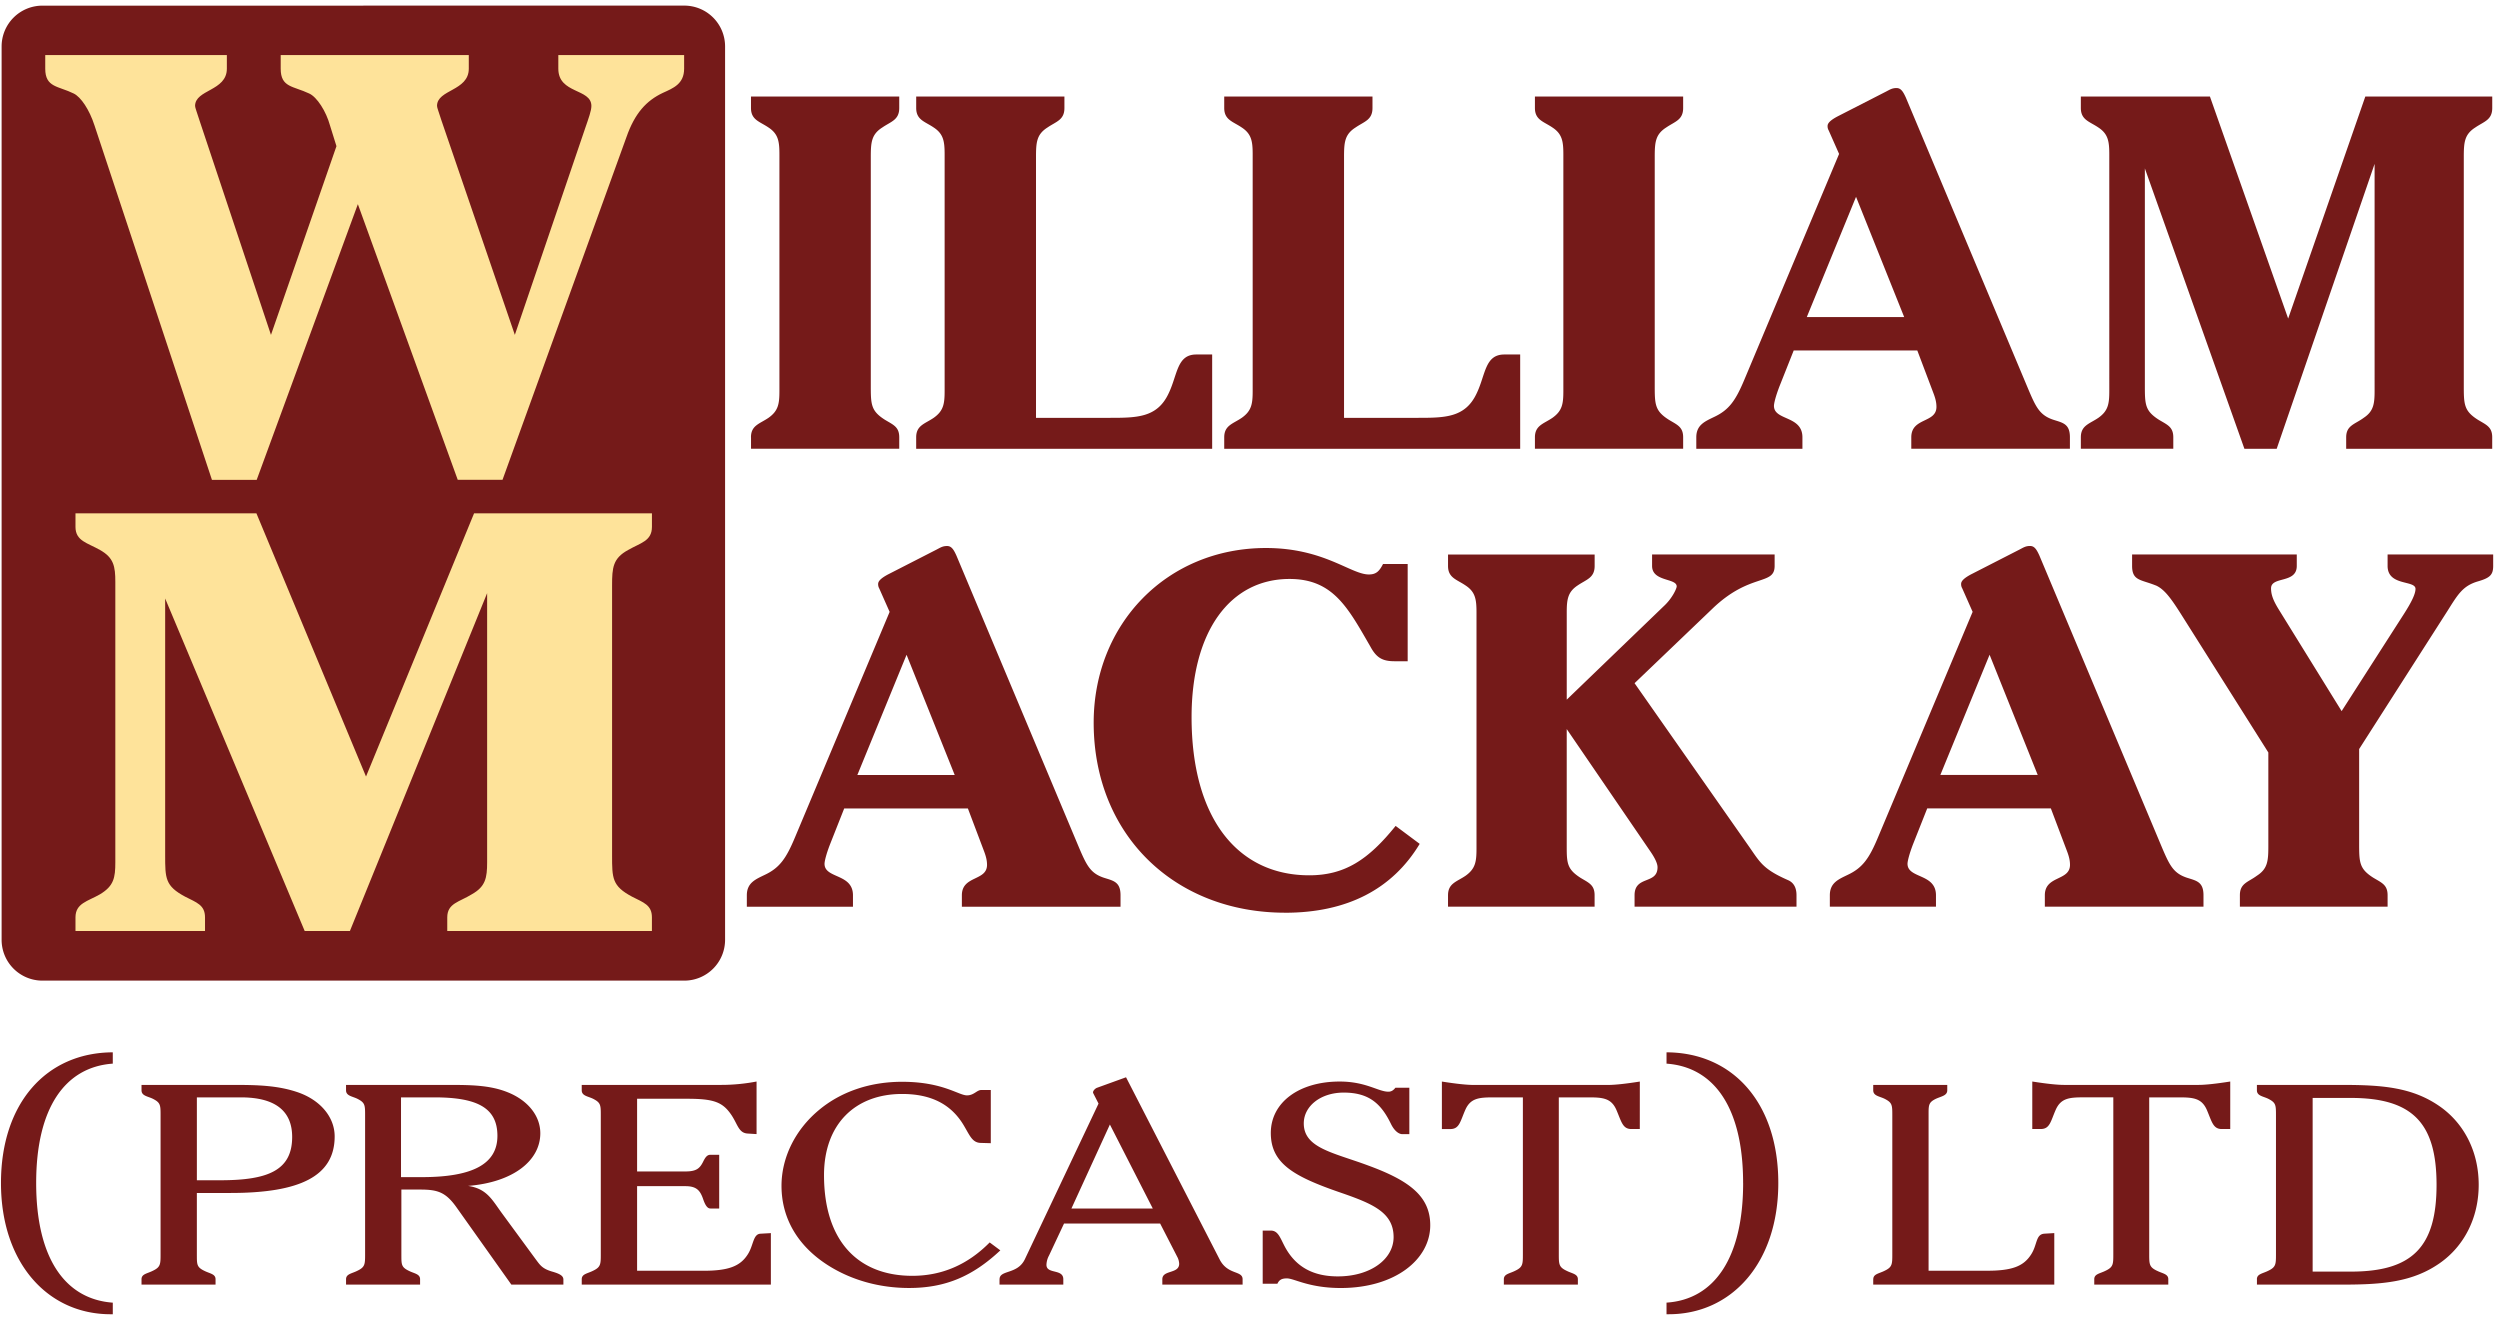 <svg width="155" height="82" viewBox="0 0 155 82" xmlns="http://www.w3.org/2000/svg">
    <title>
        logo
    </title>
    <g fill="none" fill-rule="evenodd">
        <path d="M22.526.348H42.43a2.53 2.53 0 0 1 2.525 2.533v55.384a2.53 2.53 0 0 1-2.525 2.534H2.624A2.53 2.53 0 0 1 .1 58.264V2.88A2.53 2.53 0 0 1 2.623.35h19.902" fill="#751A19"/>
        <path d="M22.188 12.657L15.915 29.75H13.14L5.86 7.78c-.32-.99-.843-1.76-1.285-1.98-.965-.478-1.77-.368-1.77-1.542v-.844h11.26v.844c0 1.394-1.97 1.284-1.97 2.31 0 .11.12.404.28.917L16.8 20.763l4.06-11.7-.4-1.284c-.242-.88-.805-1.76-1.287-1.98-1.006-.478-1.77-.368-1.77-1.542v-.844h11.662v.844c0 1.394-1.97 1.284-1.97 2.31 0 .11.12.404.28.917l4.545 13.278L36.264 8c.24-.698.402-1.138.402-1.43 0-1.1-2.05-.735-2.05-2.312v-.844h7.8v.844c0 .954-.683 1.21-1.327 1.504-1.006.477-1.73 1.247-2.253 2.75l-7.68 21.237H28.38l-6.193-17.093m5.543 44.22c0-.88.76-.954 1.522-1.43.855-.477.95-1.027.95-1.98v-16.69L21.695 57.72H18.89l-8.65-20.614v15.92c0 1.43 0 1.906 1.236 2.566.712.367 1.235.514 1.235 1.284v.844H4.68v-.844c0-.88.76-.99 1.52-1.43.857-.514.95-1.027.95-1.98V36.08c0-.954-.093-1.504-.95-1.98-.76-.44-1.52-.55-1.52-1.43v-.845h11.217l6.796 16.32 6.7-16.32H40.42v.843c0 .88-.712.99-1.473 1.43-.95.515-.998 1.1-.998 2.2v16.727c0 1.43 0 1.907 1.235 2.567.713.367 1.235.514 1.235 1.284v.844H27.73v-.844" fill="#FEE39A"/>
        <path d="M46.56 27.113c0-.743.543-.836 1.086-1.207.61-.433.678-.866.678-1.67V9.574c0-.804-.068-1.268-.678-1.67-.543-.37-1.085-.464-1.085-1.207v-.71h9.192v.71c0 .743-.51.836-1.05 1.207-.68.433-.714.928-.714 1.856v14.105c0 1.206 0 1.608.882 2.165.51.31.882.433.882 1.083v.71h-9.19v-.71m10.24.71v-.71c0-.743.544-.836 1.086-1.207.61-.433.678-.866.678-1.67V9.574c0-.804-.067-1.268-.678-1.67-.542-.37-1.085-.464-1.085-1.207v-.71h9.19v.71c0 .743-.507.836-1.05 1.207-.68.433-.712.928-.712 1.856v16.146h4.51c1.73 0 2.986 0 3.698-1.485.577-1.174.51-2.442 1.73-2.442h.984v5.846h-18.35m19.098 0v-.71c0-.744.543-.837 1.086-1.208.61-.433.678-.866.678-1.67V9.574c0-.804-.068-1.268-.678-1.67-.543-.37-1.086-.464-1.086-1.207v-.71h9.192v.71c0 .743-.51.836-1.05 1.207-.68.433-.714.928-.714 1.856v16.146h4.51c1.73 0 2.986 0 3.698-1.485.576-1.174.51-2.442 1.73-2.442h.983v5.846H75.9m19.265-.71c0-.744.543-.837 1.085-1.208.61-.433.678-.866.678-1.67V9.574c0-.804-.068-1.268-.678-1.67-.542-.37-1.085-.464-1.085-1.207v-.71h9.19v.71c0 .743-.508.836-1.05 1.207-.678.433-.712.928-.712 1.856v14.105c0 1.206 0 1.608.882 2.165.508.31.88.433.88 1.083v.71h-9.19v-.71m16.857-7.455h6.037l-2.985-7.455-3.053 7.455zm-.813 2.072l-.884 2.228c-.237.618-.34 1.05-.34 1.206 0 .928 1.765.587 1.765 1.95v.71h-6.58v-.71c0-.775.544-.99 1.12-1.27.916-.433 1.323-1.02 1.866-2.32l5.867-13.98-.644-1.455c-.07-.124-.07-.217-.07-.28 0-.185.205-.37.61-.587l3.02-1.546c.238-.124.373-.217.645-.217.27 0 .406.217.577.588l7.597 18.095c.473 1.114.71 1.608 1.56 1.887.576.186 1.016.247 1.016 1.083v.71H118.5v-.71c0-1.238 1.56-.866 1.56-1.887 0-.28-.067-.526-.17-.805l-1.017-2.69h-7.664zm34.254 5.383c0-.743.543-.805 1.085-1.207.61-.402.677-.866.677-1.67V10.162l-6.07 17.662h-2.002l-6.172-17.384v13.424c0 1.207 0 1.61.88 2.166.51.31.883.433.883 1.083v.71h-5.732v-.71c0-.743.543-.836 1.086-1.207.61-.433.678-.866.678-1.67V9.574c0-.804-.068-1.268-.678-1.67-.543-.37-1.086-.464-1.086-1.207v-.71h8.004l4.85 13.764 4.783-13.764h7.87v.71c0 .744-.51.837-1.052 1.208-.678.433-.712.928-.712 1.856v14.105c0 1.206 0 1.608.882 2.165.51.31.88.433.88 1.083v.71h-9.054v-.71M53.154 48.05h6.038l-2.985-7.454-3.052 7.455zm-.813 2.073l-.88 2.227c-.24.62-.34 1.052-.34 1.207 0 .928 1.763.588 1.763 1.95v.71h-6.58v-.71c0-.775.543-.99 1.12-1.27.916-.433 1.322-1.02 1.865-2.32l5.868-13.98-.645-1.455a.52.52 0 0 1-.067-.278c0-.186.204-.37.61-.588l3.02-1.546c.237-.124.373-.217.644-.217s.407.217.577.588l7.597 18.096c.476 1.114.713 1.61 1.56 1.887.578.185 1.02.247 1.02 1.083v.71h-9.837v-.71c0-1.238 1.56-.867 1.56-1.887 0-.28-.068-.527-.17-.805l-1.017-2.692H52.34zm27.337 6.465c-6.85 0-11.87-4.825-11.87-11.785 0-6.124 4.544-10.826 10.683-10.826 3.596 0 5.257 1.64 6.376 1.64.442 0 .645-.186.882-.65h1.527v6.03h-.815c-.746 0-1.12-.215-1.49-.896-1.392-2.41-2.308-4.205-5.02-4.205-3.665 0-6.073 3.216-6.073 8.568 0 6.31 2.884 9.805 7.293 9.805 2.204 0 3.663-.96 5.358-3.062l1.492 1.113c-1.695 2.815-4.51 4.27-8.343 4.27m10.1-1.084c0-.743.542-.836 1.085-1.207.61-.434.68-.867.68-1.67V37.967c0-.805-.07-1.27-.68-1.67-.543-.372-1.085-.465-1.085-1.208v-.71h9.09v.71c0 .743-.51.836-1.052 1.207-.61.402-.678.866-.678 1.67v5.413l6.003-5.784c.543-.495.814-1.114.814-1.237 0-.527-1.526-.28-1.526-1.27v-.71h7.598v.71c0 1.238-1.527.403-3.867 2.66l-4.817 4.61 7.02 10.02c.747 1.053.882 1.486 2.51 2.197.34.155.51.465.51.93v.71h-10.04v-.71c0-1.24 1.424-.65 1.424-1.734 0-.216-.136-.525-.407-.928l-5.223-7.64v7.3c0 1.02.034 1.392.848 1.918.508.31.88.433.88 1.083v.71h-9.088v-.71m30.525-7.456h6.037l-2.985-7.454-3.053 7.455zm-.814 2.073l-.882 2.227c-.237.62-.34 1.052-.34 1.207 0 .928 1.764.588 1.764 1.95v.71h-6.58v-.71c0-.775.543-.99 1.12-1.27.915-.433 1.323-1.02 1.866-2.32l5.867-13.98-.644-1.455c-.07-.123-.07-.216-.07-.278 0-.186.204-.37.61-.588l3.02-1.546c.237-.124.373-.217.644-.217.272 0 .407.217.577.588l7.598 18.096c.475 1.114.713 1.61 1.56 1.887.577.185 1.018.247 1.018 1.083v.71h-9.836v-.71c0-1.238 1.56-.867 1.56-1.887 0-.28-.068-.527-.17-.805l-1.017-2.692h-7.665zm14.16-13.826c-.915-.37-1.458-.28-1.458-1.207v-.71h10.21v.71c0 1.114-1.595.62-1.595 1.392 0 .464.204.866.51 1.36l3.866 6.25 3.868-6.032c.474-.742.712-1.237.712-1.547 0-.557-1.73-.154-1.73-1.423v-.71h6.546v.71c0 .557-.203.743-.95.96-.95.278-1.255.834-1.9 1.855l-5.46 8.538v5.815c0 1.206 0 1.608.88 2.165.51.31.884.433.884 1.083v.71h-9.158v-.71c0-.743.51-.805 1.052-1.207.678-.434.712-.93.712-1.857v-5.785l-5.29-8.382c-.68-1.082-1.12-1.732-1.696-1.98M13.66 73.176c2.93 0 4.454-.597 4.454-2.684 0-1.63-1.068-2.455-3.182-2.455h-2.726v5.138h1.454zm-1.454 4.716c0 .526.022.684.454.895.34.175.704.193.704.526v.333h-4.59v-.333c0-.333.363-.35.704-.526.477-.228.477-.404.477-1.053v-8.557c0-.667 0-.807-.477-1.052-.318-.158-.704-.176-.704-.527v-.333h5.795c1.385 0 2.635.035 3.84.438 1.432.474 2.34 1.544 2.34 2.754 0 2.472-2.16 3.507-6.454 3.507h-2.09v3.928zm12.657-4.91h1.295c3.136 0 4.682-.807 4.682-2.56 0-1.737-1.25-2.385-3.91-2.385h-2.067v4.945zm.023 4.91c0 .526.022.684.454.895.34.175.705.193.705.526v.333h-4.59v-.333c0-.333.363-.35.703-.526.478-.228.478-.404.478-1.053v-8.557c0-.667 0-.807-.478-1.052-.318-.158-.704-.176-.704-.527v-.333h6.408c1.32 0 2.5.018 3.57.438 1.27.492 2.067 1.456 2.067 2.56 0 1.685-1.66 3.035-4.478 3.263 1.16.175 1.477.842 2.09 1.683l2.07 2.822c.294.386.408.632 1.112.825.41.123.637.245.637.473v.316h-3.227l-3.386-4.77c-.68-.965-1.182-1.122-2.272-1.122h-1.16v4.138zm18.704-3.56c-.182-.526-.41-.79-1.09-.79h-3v5.245h4.113c1.522 0 2.272-.263 2.75-1.018.363-.56.318-1.263.795-1.28l.636-.036v3.192H36.068v-.333c0-.333.363-.35.704-.526.477-.228.477-.404.477-1.053v-8.557c0-.667 0-.807-.478-1.052-.318-.158-.704-.176-.704-.527v-.333h8.658c.796 0 1.546-.087 2.182-.21v3.26l-.523-.033c-.613-.018-.636-.597-1.09-1.228-.523-.737-1.09-.93-2.682-.93H39.5v4.507h3c.68 0 .886-.192 1.09-.595.136-.28.25-.438.454-.438h.546v3.33h-.546c-.18 0-.318-.19-.454-.595m16.203-4.49c-.773-1.35-2.023-2.016-3.864-2.016-2.91 0-4.84 1.877-4.84 5.033 0 4.085 2.113 6.242 5.476 6.242 1.818 0 3.43-.684 4.795-2.07l.66.492c-1.704 1.596-3.386 2.332-5.66 2.332-1.84 0-3.59-.49-5.044-1.42-1.863-1.193-2.863-2.91-2.863-4.91 0-1.772.863-3.49 2.318-4.7 1.364-1.14 3.16-1.754 5.16-1.754 2.522 0 3.5.842 4.022.842.432 0 .614-.333.886-.333h.59v3.298l-.635-.018c-.5-.017-.66-.438-1-1.017m6.634 5.085h5.045l-2.66-5.208-2.385 5.208zm-4.455 4.385c0-.597 1.114-.28 1.57-1.245l4.566-9.645-.34-.667v-.035c0-.087.113-.227.25-.28l1.795-.65 5.795 11.278c.5 1 1.432.684 1.432 1.245v.333h-4.977v-.333c0-.597 1.045-.316 1.045-.965a1.01 1.01 0 0 0-.09-.368l-1.09-2.122H65.97l-.93 1.982a1.3 1.3 0 0 0-.16.578c0 .597 1.045.228 1.045.895v.333H61.97v-.333zm16.316-3.017h.5c.478 0 .59.492.91 1.07.66 1.175 1.704 1.77 3.25 1.77 2 0 3.454-1.05 3.454-2.436 0-1.526-1.296-2.07-3.273-2.753-2.91-1-4.34-1.807-4.34-3.7 0-1.895 1.75-3.192 4.27-3.192 1.637 0 2.387.63 3.024.63.16 0 .295-.07.43-.244h.865v2.876h-.432c-.228 0-.5-.21-.705-.63-.613-1.263-1.364-1.947-2.932-1.947-1.43 0-2.476.84-2.476 1.91 0 1.526 1.818 1.806 3.954 2.596 2.546.93 3.887 1.894 3.887 3.717 0 2.14-2.205 3.893-5.546 3.893-1.978 0-2.887-.596-3.34-.596-.32 0-.478.088-.592.333h-.91v-3.297m18.837 2.49c.34.176.704.194.704.527v.333h-4.59v-.333c0-.333.362-.35.703-.526.477-.228.477-.404.477-1.053v-9.697h-1.84c-.887 0-1.41.052-1.728.77-.318.72-.363 1.194-.932 1.194h-.522v-2.945c.886.14 1.545.21 1.955.21h8.362c.41 0 1.07-.07 1.955-.21V70h-.523c-.546 0-.613-.456-.932-1.193-.318-.72-.84-.77-1.727-.77h-1.84v9.696c0 .65 0 .825.477 1.053m19.02.527c0-.333.363-.35.704-.526.476-.228.476-.404.476-1.053v-8.557c0-.667 0-.807-.477-1.052-.32-.158-.706-.176-.706-.527v-.333h4.59v.333c0 .333-.363.37-.704.527-.43.21-.454.368-.454.894v9.767h3.613c1.545 0 2.272-.263 2.75-1.018.386-.597.272-1.245.818-1.28l.613-.036v3.192H116.14v-.333m17.59-.526c.34.175.704.193.704.526v.333h-4.59v-.333c0-.333.363-.35.704-.526.477-.228.477-.404.477-1.053v-9.697h-1.84c-.888 0-1.41.052-1.73.77-.316.72-.362 1.194-.93 1.194h-.524v-2.945c.888.14 1.546.21 1.955.21h8.364c.41 0 1.068-.07 1.955-.21V70h-.524c-.545 0-.614-.456-.93-1.193-.32-.72-.842-.77-1.73-.77h-1.84v9.696c0 .65 0 .825.478 1.053m9.654.054h2.363c3.82 0 5.32-1.526 5.32-5.384 0-3.84-1.5-5.384-5.32-5.384h-2.362V78.84zm-3.455.473c0-.333.363-.35.705-.526.477-.228.477-.404.477-1.053v-8.557c0-.667 0-.807-.477-1.052-.318-.158-.705-.176-.705-.527v-.333h5.318c2.5 0 4.34.158 6.023 1.333 1.478 1.034 2.41 2.77 2.41 4.858 0 2.086-.932 3.823-2.41 4.857-1.68 1.175-3.545 1.333-6.022 1.333h-5.317v-.333zM6.993 65.945c-2.955.21-4.75 2.736-4.75 7.4 0 4.665 1.795 7.208 4.75 7.42v.718h-.137c-3.91 0-6.795-3.192-6.795-8.137 0-4.963 2.82-8.085 6.932-8.102v.7m101.08 7.402c0-4.665-1.794-7.19-4.748-7.4v-.702c4.113.017 6.93 3.14 6.93 8.102 0 4.945-2.884 8.137-6.794 8.137h-.136v-.72c2.954-.192 4.75-2.753 4.75-7.417" fill="#751A19"/>
    </g>
</svg>
